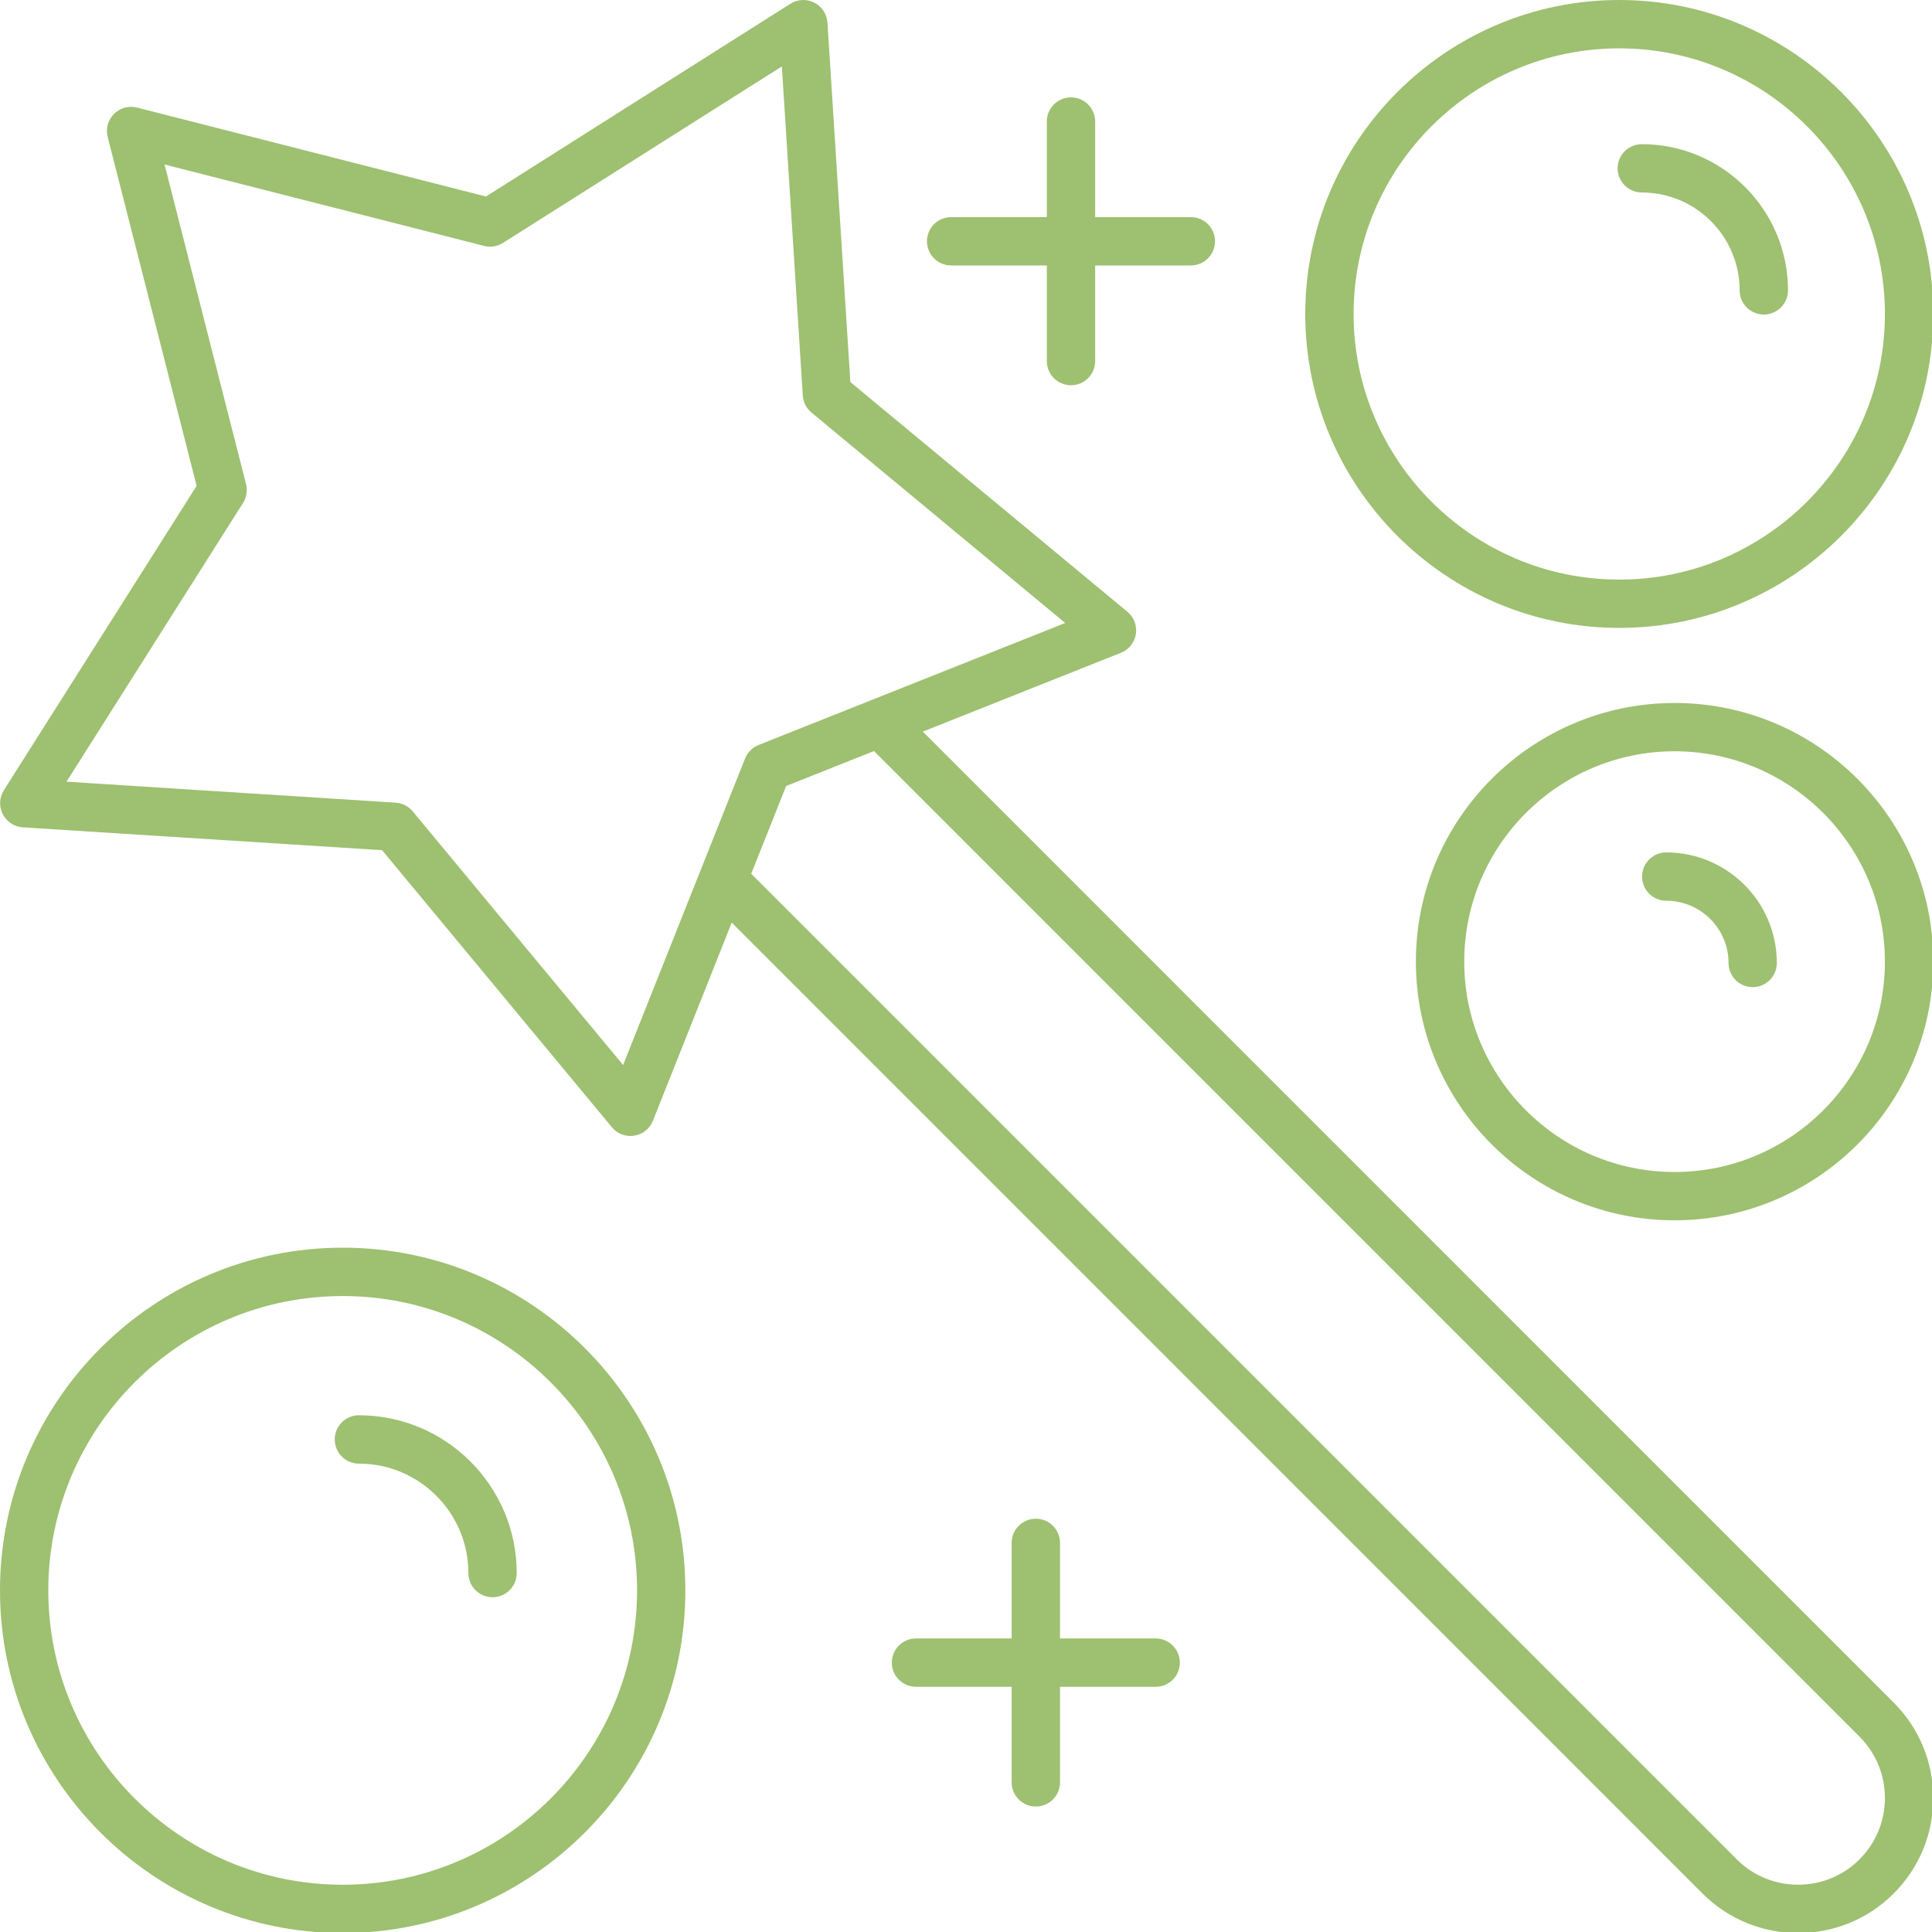 <?xml version="1.0" encoding="UTF-8"?> <svg xmlns="http://www.w3.org/2000/svg" width="35" height="35" viewBox="0 0 35 35" fill="none"> <g clip-path="url(#clip0_138_692)"> <path d="M16.718 13.254L20.306 11.826C20.45 11.77 20.553 11.641 20.577 11.488C20.601 11.336 20.543 11.182 20.424 11.083L15.405 6.921L14.99 0.41C14.981 0.256 14.89 0.118 14.752 0.048C14.614 -0.023 14.45 -0.015 14.319 0.068L8.804 3.56L2.483 1.949C2.334 1.91 2.175 1.954 2.066 2.064C1.956 2.173 1.913 2.332 1.951 2.482L3.562 8.802L0.07 14.316C-0.013 14.447 -0.021 14.612 0.05 14.749C0.12 14.887 0.258 14.978 0.412 14.988L6.922 15.402L11.085 20.421C11.168 20.522 11.292 20.579 11.421 20.579C11.444 20.579 11.467 20.578 11.49 20.574C11.643 20.55 11.771 20.447 11.828 20.304L13.256 16.714L30.843 34.303C31.32 34.78 31.947 35.019 32.574 35.019C33.2 35.019 33.827 34.781 34.304 34.304C34.767 33.842 35.022 33.227 35.022 32.574C35.022 31.919 34.767 31.305 34.305 30.843L16.718 13.254ZM13.498 13.74L11.288 19.294L7.476 14.698C7.399 14.605 7.287 14.548 7.167 14.541L1.205 14.161L4.403 9.111C4.467 9.009 4.487 8.885 4.457 8.769L2.981 2.98L8.77 4.455C8.888 4.486 9.011 4.465 9.113 4.4L14.164 1.203L14.543 7.164C14.55 7.285 14.607 7.396 14.7 7.473L19.297 11.286L13.743 13.496C13.631 13.54 13.543 13.629 13.498 13.74ZM33.686 33.685C33.073 34.296 32.076 34.297 31.463 33.684L13.609 15.829L14.242 14.239L15.833 13.606L33.687 31.461C33.983 31.758 34.147 32.153 34.147 32.572C34.147 32.993 33.983 33.387 33.686 33.684L33.686 33.685Z" fill="#9EC071"></path> <path d="M30.337 12.735C27.753 12.735 25.65 14.837 25.65 17.421C25.65 20.005 27.753 22.107 30.337 22.107C32.92 22.107 35.023 20.005 35.023 17.421C35.023 14.837 32.92 12.735 30.337 12.735ZM30.337 21.232C28.235 21.232 26.526 19.522 26.526 17.421C26.526 15.32 28.235 13.61 30.337 13.61C32.438 13.611 34.147 15.32 34.147 17.421C34.147 19.522 32.438 21.232 30.337 21.232Z" fill="#9EC071"></path> <path d="M30.186 15.442C29.944 15.442 29.748 15.638 29.748 15.88C29.748 16.122 29.944 16.318 30.186 16.318C30.808 16.318 31.314 16.823 31.314 17.445C31.314 17.687 31.51 17.883 31.751 17.883C31.993 17.883 32.189 17.687 32.189 17.445C32.189 16.34 31.29 15.442 30.186 15.442Z" fill="#9EC071"></path> <path d="M6.208 22.603C2.785 22.603 0 25.388 0 28.811C0 32.234 2.785 35.019 6.208 35.019C9.631 35.019 12.416 32.234 12.416 28.811C12.417 25.388 9.632 22.603 6.208 22.603ZM6.208 34.144C3.268 34.144 0.875 31.752 0.875 28.811C0.875 25.871 3.268 23.479 6.208 23.479C9.149 23.479 11.541 25.871 11.541 28.811C11.541 31.752 9.149 34.144 6.208 34.144Z" fill="#9EC071"></path> <path d="M6.502 25.639C6.26 25.639 6.064 25.835 6.064 26.077C6.064 26.319 6.26 26.515 6.502 26.515C7.596 26.515 8.485 27.404 8.485 28.497C8.485 28.739 8.681 28.935 8.923 28.935C9.165 28.935 9.361 28.74 9.361 28.497C9.36 26.921 8.078 25.639 6.502 25.639Z" fill="#9EC071"></path> <path d="M29.334 0C26.198 0 23.646 2.552 23.646 5.688C23.646 8.824 26.198 11.375 29.334 11.375C32.471 11.375 35.023 8.824 35.023 5.688C35.023 2.552 32.471 0 29.334 0ZM29.334 10.5C26.681 10.5 24.522 8.341 24.522 5.688C24.522 3.035 26.681 0.876 29.334 0.876C31.988 0.876 34.147 3.035 34.147 5.688C34.147 8.342 31.988 10.5 29.334 10.5Z" fill="#9EC071"></path> <path d="M29.743 2.612C29.501 2.612 29.305 2.807 29.305 3.049C29.305 3.291 29.501 3.487 29.743 3.487C30.72 3.487 31.515 4.282 31.515 5.26C31.515 5.502 31.712 5.698 31.953 5.698C32.195 5.698 32.391 5.502 32.391 5.26C32.391 3.8 31.203 2.612 29.743 2.612Z" fill="#9EC071"></path> <path d="M19.402 6.979C19.644 6.979 19.84 6.783 19.84 6.541V4.809H21.573C21.815 4.809 22.011 4.613 22.011 4.371C22.011 4.129 21.815 3.933 21.573 3.933H19.84V2.202C19.84 1.96 19.644 1.764 19.402 1.764C19.16 1.764 18.964 1.96 18.964 2.202V3.933H17.231C16.989 3.933 16.793 4.129 16.793 4.371C16.793 4.613 16.989 4.809 17.231 4.809H18.964V6.541C18.964 6.783 19.16 6.979 19.402 6.979Z" fill="#9EC071"></path> <path d="M18.765 27.513C18.523 27.513 18.327 27.708 18.327 27.951V29.682H16.594C16.352 29.682 16.156 29.878 16.156 30.12C16.156 30.362 16.352 30.558 16.594 30.558H18.327V32.289C18.327 32.531 18.523 32.727 18.765 32.727C19.007 32.727 19.203 32.531 19.203 32.289V30.558H20.936C21.178 30.558 21.374 30.362 21.374 30.12C21.374 29.878 21.178 29.682 20.936 29.682H19.203V27.951C19.203 27.708 19.007 27.513 18.765 27.513Z" fill="#9EC071"></path> </g> <defs> <clipPath id="clip0_138_692"> <rect width="35" height="35" fill="white"></rect> </clipPath> </defs> </svg> 